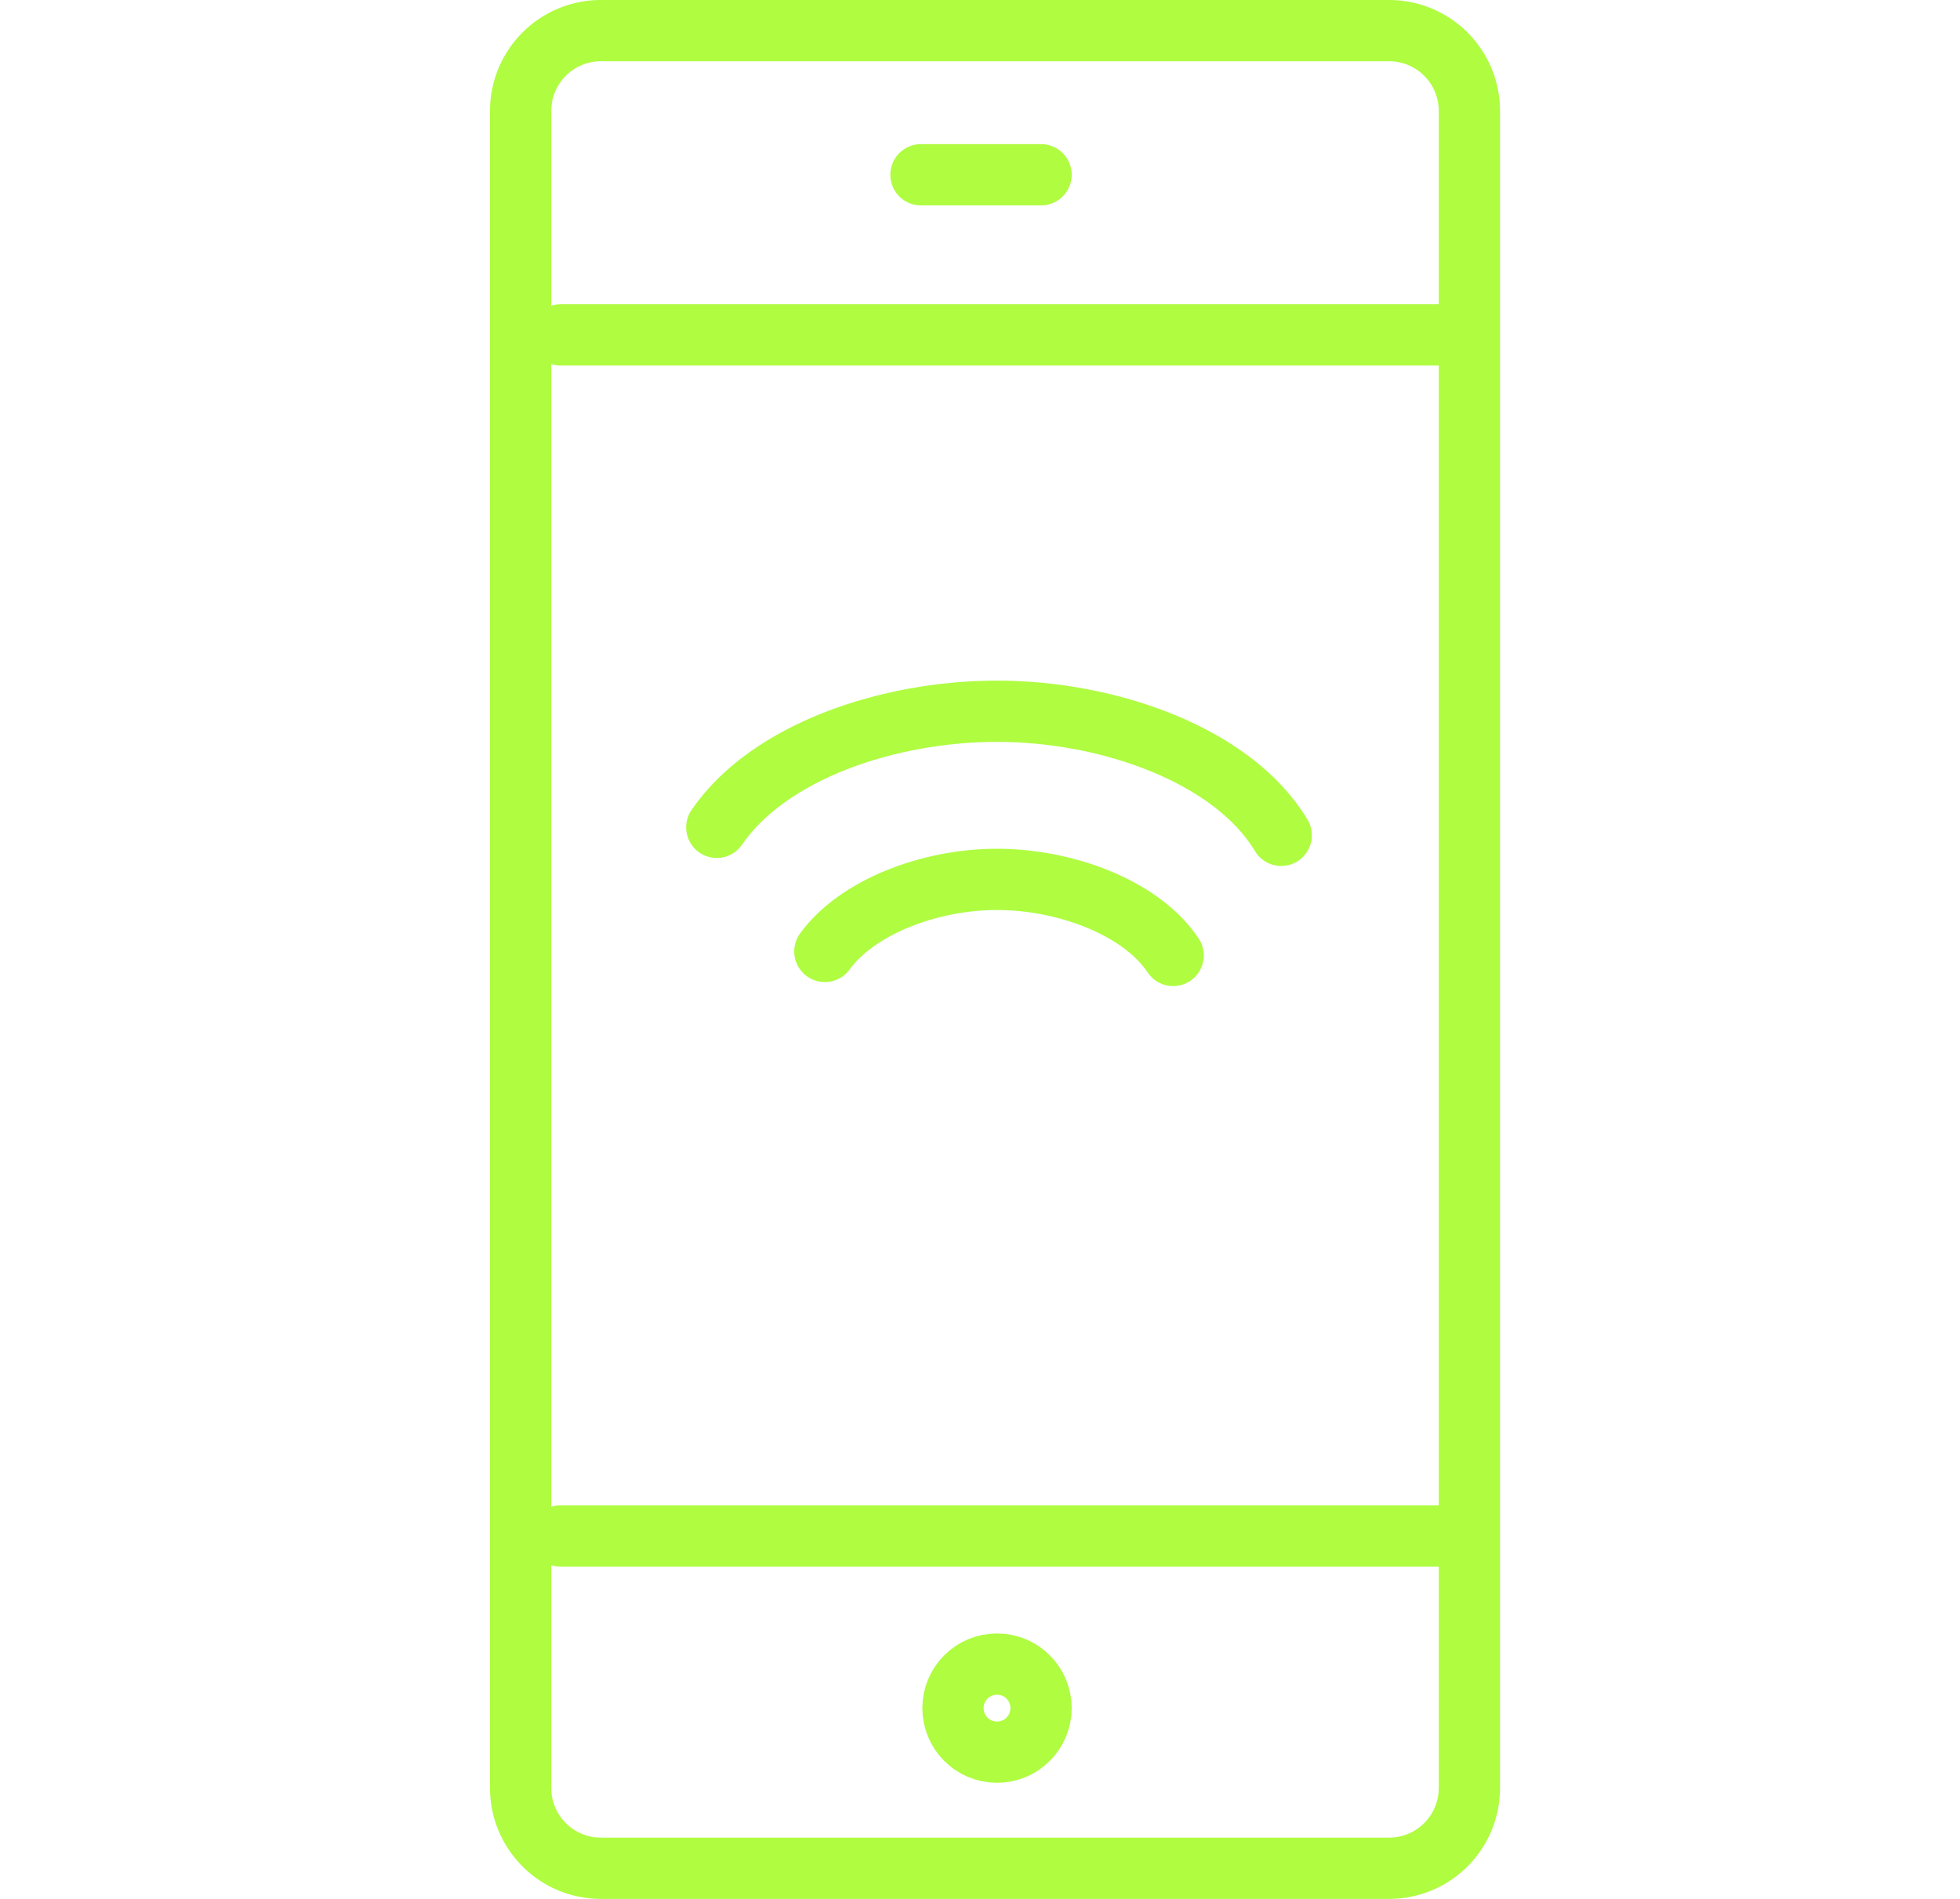 <svg xmlns="http://www.w3.org/2000/svg" viewBox="0 0 64 62"><defs><style>.a,.b{fill:none;}.a{stroke:#affc41;stroke-linecap:round;stroke-linejoin:round;stroke-miterlimit:10;stroke-width:2px;}</style></defs><g transform="translate(-3 17)"><g transform="translate(26.405 6.222)"><path class="a" d="M24.9,4.791C26.6,2.307,30.521,1,34.05,1c3.66,0,7.712,1.438,9.281,4.052" transform="translate(-24.9 -1)"/><path class="a" d="M27.6,7.553C28.646,6.115,31,5.2,33.221,5.2s4.706.915,5.752,2.484" transform="translate(-24.071 0.29)"/></g><g transform="translate(20 -16)"><g transform="translate(0 0)"><path class="a" d="M29.366,61H3.614A2.622,2.622,0,0,1,1,58.386V3.614A2.622,2.622,0,0,1,3.614,1H29.366A2.622,2.622,0,0,1,31.98,3.614V58.386A2.622,2.622,0,0,1,29.366,61Z" transform="translate(-1 -1)"/><line class="a" x2="28.758" transform="translate(1.307 9.935)"/><line class="a" x2="28.758" transform="translate(1.307 49.15)"/><line class="a" x2="3.922" transform="translate(13.072 4.706)"/><circle class="a" cx="1.438" cy="1.438" r="1.438" transform="translate(14.118 53.333)"/></g></g><rect class="b" width="64" height="56" transform="translate(3 -14)"/></g></svg>